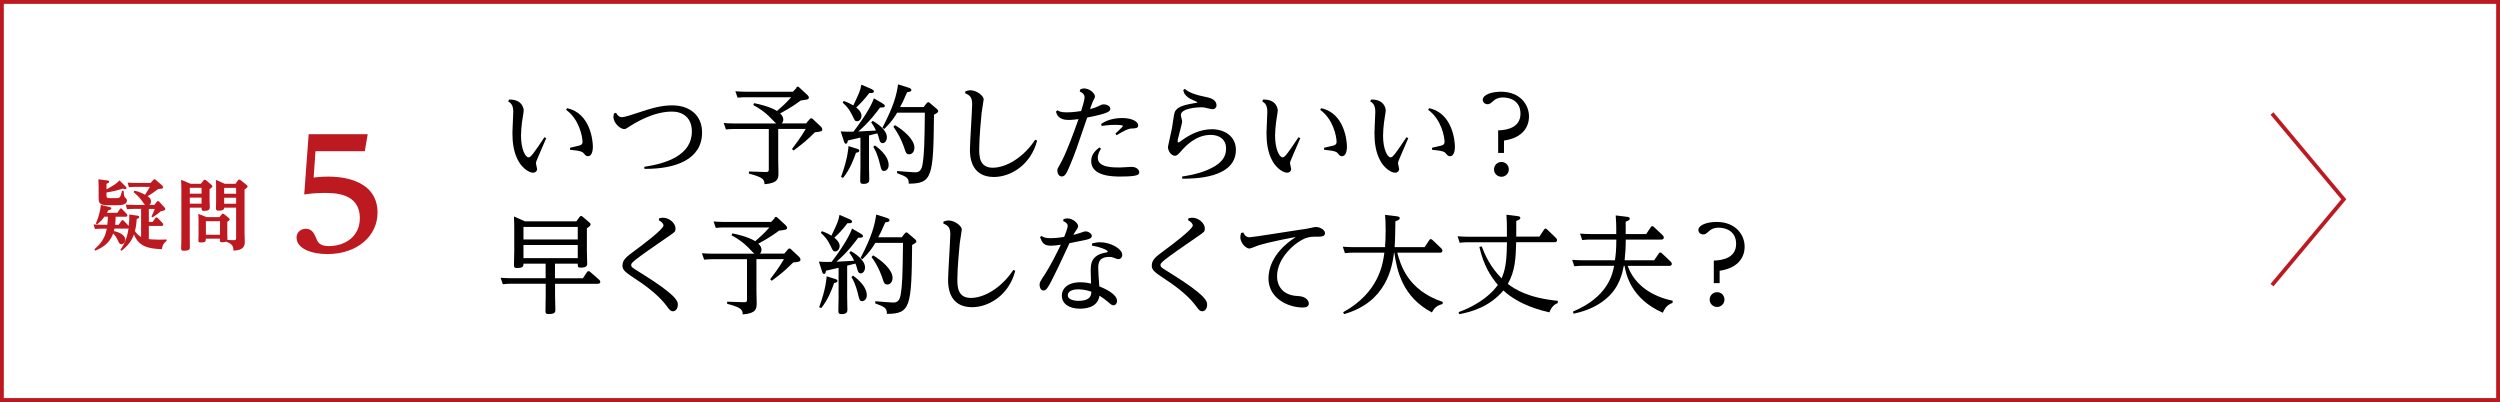 <?xml version="1.0" encoding="UTF-8"?><svg id="_レイヤー_2" xmlns="http://www.w3.org/2000/svg" viewBox="0 0 326 52.41"><rect x="0" y="0" width="326" height="52.41" fill="#333333" stroke="none"/><defs><style>.cls-1{fill:#fff;}.cls-2{fill:#bd1920;}.cls-3{fill:none;stroke:#bd1920;stroke-miterlimit:10;stroke-width:.5px;}</style></defs><g id="contents"><g><g><rect class="cls-1" x=".25" y=".25" width="325.5" height="51.91"/><path class="cls-2" d="m325.5.5v51.41H.5V.5h325m.5-.5H0v52.41h326V0h0Z"/></g><g><path d="m66.39,12.98c1.76-.04,1.9,1.25,1.9,1.4,0,.24-.2,1.33-.22,1.55-.07.59-.13,1.22-.13,1.75,0,1.83.59,2.84.98,2.84.18,0,.32-.13.67-.59.43-.57.69-.96,1.4-2.03l.24.11c-.17.42-.96,2.25-1.13,2.63-.14.32-.21.49-.21.67,0,.11.15.62.15.73,0,.27-.22.48-.52.48-.53,0-1.33-.55-1.85-1.4-.71-1.19-.85-2.57-.85-3.8,0-.43.11-2.34.11-2.73,0-.91-.32-1.15-.66-1.37l.11-.24Zm7.93,6.29c.2-.04,1.06-.24,1.23-.29.39-.11.41-.34.41-.48,0-.66-.42-2.94-2.13-4.17l.11-.22c3.09.64,3.37,4.36,3.37,4.99,0,.2,0,1.27-.66,1.27-.22,0-.32-.13-.5-.34-.17-.21-.31-.36-1.82-.5v-.27Z"/><path d="m80.33,14.71c.14.24.34.57.8.57.31,0,1.4-.36,1.87-.52,2.13-.71,3.27-1.02,4.69-1.02,1.99,0,3.86,1.08,3.86,3.54,0,3.48-3.4,4.77-7.51,4.74l-.03-.27c2.87-.42,6.21-1.51,6.21-4.6,0-1.89-1.27-2.6-2.59-2.6-2.43,0-4.77,1.43-5.76,2.08-.14.1-.29.2-.48.2-.53,0-1.4-.81-1.4-1.58,0-.17.04-.32.08-.46l.25-.08Z"/><path d="m103.81,11.44c.1-.1.15-.14.21-.14.1,0,.18.08.24.14l1.04.96c.06.06.17.18.17.31,0,.25-.1.27-1.05.39-.48.35-1.31.97-2.7,1.69.31.29.42.52.42.8,0,.32-.17.46-.22.5h3.19l.48-.56c.04-.06.11-.11.2-.11.07,0,.13.03.21.11l1.05.99s.17.18.17.32c0,.29-.1.31-.96.41-1.02,1.02-1.48,1.4-2.78,2.38l-.21-.2c.32-.41,1.2-1.57,1.8-2.62h-3.59v4c0,.29.03,1.52.03,1.78,0,.7-.08,1.3-1.82,1.43-.03-.56-.06-.88-2.03-1.38v-.28l2.17.07c.35.01.42-.06.42-.34v-5.27h-4.57c-.34,0-.71.03-1.02.06l-.29-.84c.41.03.84.06,1.41.06h5.44c-.15-.1-.69-.69-.81-.81-.63-.63-1.38-1.17-2.18-1.59l.1-.25c.6.11,2.1.46,2.99,1.02.38-.32,1.19-1.03,1.85-1.79h-5.97c-.27,0-.55,0-1.02.06l-.29-.84c.39.03.84.06,1.41.06h6.1l.46-.5Z"/><path d="m115.07,13.48c.27.15.31.25.31.32,0,.22-.24.22-.62.22-.39.53-1.41,1.92-2.84,3.13.15,0,1.94-.11,2.31-.13-.21-.45-.34-.67-.63-1.06l.2-.2c.76.43,1.85,1.24,1.85,2.14,0,.38-.22.77-.57.77-.28,0-.35-.27-.41-.45-.14-.52-.17-.57-.27-.83l-1.08.27v4.21c0,.25.03,1.31.03,1.52s0,.59-.76.59c-.32,0-.42-.1-.42-.42,0-.27.03-1.44.03-1.68v-3.94c-.27.06-1.4.32-1.64.38-.04.29-.11.42-.25.42s-.2-.11-.27-.34l-.41-1.26c.71.04.94.04,1.66.03,1.72-2.25,2.45-3.68,2.66-4.35l1.1.64Zm-3.34,5.9c.29.1.32.18.32.27,0,.2-.24.24-.43.27-.25.78-.83,2.24-1.68,3.27l-.27-.11c.88-2.39.97-3.82.97-4.03l1.09.34Zm-1.71-6.22c.69.25,1.06.48,1.25.59.8-1.69.9-1.89,1.05-2.71l1.33.57c.13.06.31.17.31.29,0,.25-.31.24-.6.22-.62.84-1.3,1.52-1.71,1.89.32.27.69.63.69,1.09,0,.38-.27.71-.57.71-.27,0-.31-.08-.63-.76-.41-.84-.73-1.19-1.25-1.66l.14-.24Zm4.06,5.8c.15.1,1.8,1.23,1.8,2.56,0,.5-.32.77-.6.77-.32,0-.36-.17-.52-.82-.35-1.47-.71-2.04-.88-2.31l.2-.2Zm6.74-5.47c.06-.07.13-.17.22-.17.08,0,.14.04.28.17l.82.7c.08.07.2.18.2.31,0,.1-.04.2-.55.46-.08,8.06-.2,8.98-3.29,8.99.01-.78-.29-.91-1.52-1.37v-.28c.38.03,1.99.17,2.32.17s.81-.03.98-.94c.24-1.38.27-2.59.32-6.84h-3.61c-.35.59-.74,1.2-1.68,2.13l-.24-.17c1.5-2.88,1.83-4.25,2.04-5.65l1.3.41c.18.06.43.14.43.32,0,.21-.2.24-.55.29-.5,1.15-.64,1.43-.92,1.94h3.08l.35-.48Zm-4.13,2.82c1.09.64,2.55,1.86,2.55,2.94,0,.49-.28.87-.67.87s-.46-.22-.63-.76c-.04-.13-.49-1.55-1.44-2.82l.2-.22Z"/><path d="m125.91,11.9c.18-.06.38-.13.64-.13.77,0,1.72.69,1.72,1.2,0,.01-.24,1.54-.27,1.78-.04.34-.31,3.22-.31,4.66,0,.91,0,2.46,1.76,2.46s4.01-1.33,5.54-3.65l.25.11c-.81,3.19-3.47,4.75-5.64,4.75-3.11,0-3.12-2.88-3.12-3.58,0-.95.29-5.1.29-5.94,0-.94-.36-1.15-.92-1.41l.04-.25Z"/><path d="m140.85,11.66c.21-.08.32-.13.49-.13.74,0,1.44.63,1.44,1.05,0,.13-.03.17-.22.55-.13.24-.31.8-.42,1.09.22-.06.63-.15.97-.32.55-.27.62-.29.8-.29.43,0,.87.22.87.57s-.24.6-3.01,1.15c-1.36,4-1.61,4.74-2.28,6.31-.42.99-.62,1.37-1.04,1.37-.34,0-.57-.36-.57-.78,0-.21.01-.22.42-.94.74-1.3,1.73-4.03,2.34-5.76-.27.03-.8.11-1.33.11-1.26,0-1.5-.7-1.62-1.08l.2-.18c.2.13.43.27,1.22.27.18,0,.78,0,1.87-.17.17-.56.45-1.44.45-1.8,0-.46-.46-.67-.64-.76l.08-.25Zm2.73,7.73c-.14.2-.43.64-.43,1.19,0,1.26,1.92,1.26,2.87,1.26.25,0,1.33-.08,1.55-.08.7,0,.99.45.99.71,0,.34-.27.55-2.48.55-.88,0-3.79,0-3.79-2.01,0-.96.7-1.5,1.08-1.79l.21.18Zm0-3.22c1.01-.73,2.31-.78,2.77-.78,1.3,0,2.07.49,2.07.94,0,.39-.32.41-.88.43-.46.01-.98.31-1.94.87l-.15-.21c.06-.06.98-.9.98-.99,0-.15-.8-.15-1.01-.15s-.85,0-1.75.15l-.08-.25Z"/><path d="m154.14,23.02c.62-.1,1.96-.29,3.26-.84,1.78-.74,2.48-1.62,2.48-2.81s-.87-1.78-2-1.78c-1.89,0-3.2,1.36-3.85,2.1-.38.42-.55.62-.83.62-.45,0-.9-.59-.9-1.16,0-.11.46-2.07.53-2.46.06-.32.24-1.76.34-2.03.31-.8,1.29-.98,2.89-1.27.04-.01.08-.03.08-.06,0-.04-.43-.22-.52-.25-.63-.25-.94-.56-1.09-.77-.1-.1-.14-.24-.24-.55l.2-.17c.28.22.81.67,2.56,1.01.62.13,1.58.31,1.58,1.15,0,.29-.24.49-.49.49-.11,0-.45-.07-.57-.1-.48-.13-.59-.15-1.03-.15-.41,0-2.56.13-2.56,1.01,0,.13.17.69.17.8,0,.43-.59,2.25-.59,2.64,0,.13.08.13.1.13.08,0,.21-.1.41-.24,1.04-.77,2.41-1.48,3.96-1.48s3.13.85,3.13,2.69c0,3.8-5.68,3.76-7.01,3.76v-.27Z"/><path d="m164.72,12.98c1.76-.04,1.9,1.25,1.9,1.4,0,.24-.2,1.33-.22,1.55-.07.59-.13,1.22-.13,1.75,0,1.83.59,2.84.98,2.84.18,0,.32-.13.67-.59.43-.57.68-.96,1.4-2.03l.24.11c-.17.42-.96,2.25-1.13,2.63-.14.32-.21.49-.21.67,0,.11.15.62.15.73,0,.27-.22.48-.52.48-.53,0-1.33-.55-1.85-1.4-.71-1.19-.85-2.57-.85-3.8,0-.43.11-2.34.11-2.73,0-.91-.32-1.15-.66-1.37l.11-.24Zm7.93,6.29c.2-.04,1.06-.24,1.23-.29.39-.11.41-.34.41-.48,0-.66-.42-2.94-2.13-4.17l.11-.22c3.09.64,3.37,4.36,3.37,4.99,0,.2,0,1.27-.66,1.27-.22,0-.32-.13-.5-.34-.17-.21-.31-.36-1.82-.5v-.27Z"/><path d="m178.8,12.98c1.76-.04,1.9,1.25,1.9,1.4,0,.24-.2,1.33-.22,1.55-.07.59-.13,1.22-.13,1.75,0,1.83.59,2.84.98,2.84.18,0,.32-.13.67-.59.43-.57.68-.96,1.4-2.03l.24.11c-.17.42-.96,2.25-1.13,2.63-.14.32-.21.49-.21.67,0,.11.15.62.15.73,0,.27-.22.48-.52.48-.53,0-1.33-.55-1.85-1.4-.71-1.19-.85-2.57-.85-3.8,0-.43.11-2.34.11-2.73,0-.91-.32-1.15-.66-1.37l.11-.24Zm7.93,6.29c.2-.04,1.06-.24,1.23-.29.39-.11.41-.34.41-.48,0-.66-.42-2.94-2.13-4.17l.11-.22c3.09.64,3.37,4.36,3.37,4.99,0,.2,0,1.27-.66,1.27-.22,0-.32-.13-.5-.34-.17-.21-.31-.36-1.82-.5v-.27Z"/><path d="m196.13,19.94h-.77v-2.94c1.22-.03,2.91-.39,2.91-2.18,0-1.68-1.37-2.11-2.27-2.11-.67,0-1.02.24-1.19.39-.49.42-.57.49-.84.49-.35,0-.62-.27-.62-.57,0-.66,1.13-1.06,2.38-1.06,2.49,0,3.65,1.69,3.65,3.22,0,.38,0,2.67-3.26,3.15v1.62Zm.62,2.15c0,.56-.46.96-.96.96-.53,0-.97-.42-.97-.96s.43-.97.97-.97.96.42.96.97Z"/><path d="m72.37,36.29h3.64l.53-.8c.03-.06.1-.13.2-.13.11,0,.2.07.27.14l1.12.98c.1.08.15.18.15.28,0,.25-.34.25-.42.25h-5.48v1.47c0,.2.04,1.86.04,1.93,0,.24,0,.54-.88.54-.41,0-.41-.17-.41-.39,0-.31.03-1.94.03-1.99v-1.57h-4.55c-.2,0-.53,0-1.04.06l-.29-.84c.39.03.84.06,1.41.06h4.46v-1.9h-2.89c0,.31,0,.57-.85.57-.32,0-.39-.13-.39-.36,0-.13.04-1.68.04-1.86v-2.71c0-.55,0-1.15-.04-1.79l1.43.63h6.71l.41-.56c.08-.11.14-.14.2-.14.08,0,.17.07.22.11l.85.73c.11.08.17.15.17.27,0,.1,0,.17-.48.5v2.92c0,.27.04,1.44.04,1.68,0,.2,0,.53-.85.53-.38,0-.38-.11-.38-.52h-2.97v1.9Zm-4.11-6.7v1.64h7.08v-1.64h-7.08Zm0,2.36v1.71h7.08v-1.71h-7.08Z"/><path d="m85.96,28.46c.2-.04.35-.07.49-.07.81,0,1.64.7,1.64,1.41,0,.39-.1.46-.74.9-5.04,3.45-5.04,3.59-5.04,3.85,0,.28.11.34,1.15.98,2.66,1.65,3.57,2.41,4.17,2.95.74.7.76,1.03.76,1.26,0,.49-.28.85-.64.85-.25,0-.41-.13-.69-.52-.91-1.27-2.28-2.43-4.07-3.61-1.38-.92-1.82-1.2-1.82-1.82,0-.78.56-1.19,1.62-1.97.96-.71,3.73-2.78,3.73-3.27,0-.14-.11-.42-.62-.69l.06-.25Z"/><path d="m100.97,28.42c.1-.1.15-.14.21-.14.1,0,.18.08.24.14l1.04.96c.06.06.17.18.17.31,0,.25-.1.27-1.05.39-.48.35-1.31.97-2.7,1.69.31.29.42.52.42.8,0,.32-.17.46-.22.5h3.19l.48-.56c.04-.06.11-.11.2-.11.07,0,.13.03.21.11l1.05.99s.17.18.17.32c0,.29-.1.31-.96.41-1.02,1.02-1.48,1.4-2.78,2.38l-.21-.2c.32-.41,1.2-1.57,1.8-2.62h-3.59v4c0,.29.03,1.52.03,1.78,0,.7-.08,1.3-1.82,1.43-.03-.56-.06-.88-2.03-1.38v-.28l2.17.07c.35.01.42-.06.42-.34v-5.27h-4.57c-.34,0-.71.03-1.02.06l-.29-.84c.41.03.84.06,1.41.06h5.44c-.15-.1-.69-.69-.81-.81-.63-.63-1.38-1.17-2.18-1.59l.1-.25c.6.11,2.1.46,2.99,1.02.38-.32,1.19-1.03,1.85-1.79h-5.97c-.27,0-.55,0-1.02.06l-.29-.84c.39.03.84.06,1.41.06h6.1l.46-.5Z"/><path d="m112.22,30.46c.27.15.31.25.31.32,0,.22-.24.22-.62.22-.39.53-1.41,1.92-2.84,3.13.15,0,1.94-.11,2.31-.13-.21-.45-.34-.67-.63-1.06l.2-.2c.76.43,1.85,1.24,1.85,2.14,0,.38-.22.77-.57.77-.28,0-.35-.27-.41-.45-.14-.52-.17-.57-.27-.83l-1.08.27v4.21c0,.25.03,1.31.03,1.52s0,.59-.76.59c-.32,0-.42-.1-.42-.42,0-.27.03-1.44.03-1.68v-3.94c-.27.06-1.4.32-1.64.38-.04.29-.11.42-.25.42s-.2-.11-.27-.34l-.41-1.26c.71.04.94.04,1.66.03,1.72-2.25,2.45-3.68,2.66-4.35l1.1.64Zm-3.34,5.9c.29.1.32.18.32.27,0,.2-.24.24-.43.27-.25.78-.83,2.24-1.68,3.27l-.27-.11c.88-2.39.97-3.82.97-4.03l1.09.34Zm-1.71-6.22c.69.25,1.06.48,1.25.59.8-1.69.9-1.89,1.05-2.71l1.33.57c.13.06.31.17.31.29,0,.25-.31.24-.6.22-.62.84-1.3,1.52-1.71,1.89.32.27.69.63.69,1.09,0,.38-.27.71-.57.71-.27,0-.31-.08-.63-.76-.41-.84-.73-1.19-1.25-1.66l.14-.24Zm4.06,5.8c.15.1,1.8,1.23,1.8,2.56,0,.5-.32.77-.6.77-.32,0-.36-.17-.52-.82-.35-1.47-.71-2.04-.88-2.31l.2-.2Zm6.74-5.47c.06-.07.13-.17.22-.17.08,0,.14.04.28.17l.82.7c.08.07.2.18.2.31,0,.1-.04.2-.55.46-.08,8.06-.2,8.98-3.29,8.99.01-.78-.29-.91-1.52-1.37v-.28c.38.03,1.99.17,2.32.17s.81-.03.98-.94c.24-1.38.27-2.59.32-6.84h-3.61c-.35.59-.74,1.2-1.68,2.13l-.24-.17c1.5-2.88,1.83-4.25,2.04-5.65l1.3.41c.18.06.43.14.43.32,0,.21-.2.24-.55.29-.5,1.15-.64,1.43-.92,1.94h3.08l.35-.48Zm-4.13,2.82c1.09.64,2.55,1.86,2.55,2.94,0,.49-.28.87-.67.87s-.46-.22-.63-.76c-.04-.13-.49-1.55-1.44-2.82l.2-.22Z"/><path d="m123.06,28.88c.18-.06.38-.13.64-.13.77,0,1.72.69,1.72,1.2,0,.01-.24,1.54-.27,1.78-.04.34-.31,3.22-.31,4.66,0,.91,0,2.46,1.76,2.46s4.01-1.33,5.54-3.65l.25.11c-.81,3.19-3.47,4.75-5.64,4.75-3.11,0-3.12-2.88-3.12-3.58,0-.95.29-5.1.29-5.94,0-.94-.36-1.15-.92-1.41l.04-.25Z"/><path d="m135.83,30.77c.2.14.42.29,1.19.29.38,0,.99-.04,1.75-.17.14-.34.46-1.15.46-1.44,0-.36-.43-.55-.6-.62l.06-.25c.17-.06.34-.1.52-.1.68,0,1.38.63,1.38,1.01,0,.15-.13.39-.35.68-.11.14-.17.28-.27.46.29-.07.57-.15.87-.25.15-.06.57-.21.69-.21.39,0,.84.29.84.59,0,.35-.41.43-.97.56-.48.1-1.52.31-1.94.39-1.45,3.13-1.62,3.48-2.42,5.05-.57,1.12-.8,1.12-.96,1.12-.42,0-.52-.5-.52-.74,0-.32.07-.42.7-1.38.67-1.03,1.52-2.69,2.07-3.85-.53.08-.87.13-1.3.13-.98,0-1.16-.48-1.41-1.12l.22-.15Zm6.6.97c.42-.1.62-.15.99-.15,1.45,0,2.92.87,2.92,1.65,0,.32-.22.55-.49.55-.14,0-.18-.01-.62-.18-.24-.1-.41-.11-.55-.11-1.47,0-1.47.91-1.47,1.5,0,.46.06,1.22.14,2.34.6.25,2.31.96,2.31,1.9,0,.34-.21.57-.45.57-.22,0-.29-.06-.83-.52-.43-.36-.67-.52-1.01-.73-.24,1.69-2.13,1.69-2.57,1.69-1.36,0-2.34-.62-2.34-1.72,0-.87.73-1.72,2.41-1.72.66,0,1.15.11,1.4.17-.04-1.16-.04-1.29-.04-1.66,0-.83,0-2.07,2-2.39.07-.01.22-.04.22-.13,0-.2-1.01-.6-2.07-.78l.03-.27Zm-1.85,5.99c-1.01,0-1.34.42-1.34.77,0,.67,1.09.73,1.38.73,1.68,0,1.69-.85,1.69-1.19-.87-.31-1.58-.31-1.73-.31Z"/><path d="m154.98,28.46c.2-.04.35-.07.49-.07.81,0,1.64.7,1.64,1.41,0,.39-.1.46-.74.9-5.04,3.45-5.04,3.59-5.04,3.85,0,.28.11.34,1.15.98,2.66,1.65,3.57,2.41,4.17,2.95.74.7.76,1.03.76,1.26,0,.49-.28.85-.64.85-.25,0-.41-.13-.69-.52-.91-1.27-2.28-2.43-4.07-3.61-1.38-.92-1.82-1.2-1.82-1.82,0-.78.56-1.19,1.62-1.97.96-.71,3.73-2.78,3.73-3.27,0-.14-.11-.42-.62-.69l.06-.25Z"/><path d="m162.12,30.31c.2.42.42.63.84.63.38,0,5.34-.81,6.35-.95,1.06-.15,1.17-.17,1.66-.28.42-.1.53-.11.64-.11.43,0,1.17.32,1.17.81,0,.45-.56.45-.8.45-.91,0-1.17,0-1.72.2-1.31.48-3.73,2.53-3.73,4.95,0,1.5.97,2.53,2.7,2.59,1.17.04,1.44.7,1.44.97,0,.41-.36.53-.76.53-2.01,0-4.5-1.24-4.5-3.78,0-.87.25-3.3,3.57-5.41-.11.01-3.03.53-4.9,1.09-.18.06-.96.41-1.15.41-.5,0-1.19-.77-1.19-1.48,0-.21.06-.39.1-.55l.27-.06Z"/><path d="m188.1,39.65c-.9.22-1.17.71-1.38,1.09-3.85-2.01-4.57-5.5-4.9-7.79h-.04c-.22,1.69-.87,6.43-6.52,8.01l-.11-.25c4.67-2.56,5.19-6.32,5.37-7.76h-4.04c-.28,0-.55,0-1.1.06l-.28-.84c.41.03.85.06,1.41.06h4.1c.04-.63.08-1.2.08-2.21,0-1.06-.03-1.47-.08-2l1.51.18c.22.03.41.07.41.25s-.17.25-.57.41c-.01,1.01-.03,2.38-.1,3.37h3.9l.62-.91c.04-.06.08-.14.2-.14.08,0,.15.07.21.11l1.15,1.09c.07.07.15.18.15.32,0,.25-.24.25-.34.25h-5.54c.41,1.54,1.33,4.89,5.93,6.42l-.03.28Z"/><path d="m196.5,29.72c0-.31-.01-.97-.06-1.72l1.43.18c.14.01.38.04.38.24,0,.1-.04.21-.53.39v2.04h3.02l.6-.9c.03-.06.1-.14.2-.14.08,0,.15.07.22.13l1.13,1.08c.06.06.15.18.15.31,0,.25-.25.25-.35.25h-4.98c-.06,2.13-.13,3.75-1.09,5.44.96.73,2.66,1.82,6.52,2.21v.28c-.36.15-.8.41-1.1,1.22-.91-.21-3.86-.88-6-2.85-1.8,2.13-4.18,2.8-5.76,3.09l-.08-.27c3.01-1.09,4.56-2.71,5.12-3.55-.91-1.08-1.85-2.5-2.41-4.95l.31-.07c.41,1.1,1.08,2.63,2.59,4.17.62-1.41.66-2.82.7-4.71h-5.08c-.31,0-.62.01-1.09.06l-.27-.84c.43.03.85.06,1.41.06h5.02v-1.13Z"/><path d="m218.1,39.49c-.46.2-.87.38-1.27,1.29-4.2-1.85-4.8-5.08-4.99-6.11h-.1c-.17.85-.53,2.81-2.31,4.29-.88.74-2.21,1.54-4.24,1.94l-.08-.27c4.63-1.94,5.17-4.94,5.37-5.97h-4.1c-.28,0-.53,0-1.09.06l-.28-.84c.41.03.84.06,1.4.06h4.18c.11-.76.17-1.36.18-2.7h-3.34c-.28,0-.53,0-1.11.06l-.28-.84c.41.03.85.06,1.41.06h3.31v-.7c0-.22-.01-1.06-.07-1.73l1.47.18c.13.01.36.04.36.25,0,.17-.18.25-.53.39v1.61h2.67l.6-.9c.06-.08.11-.13.2-.13.07,0,.13.03.21.11l1.12,1.05c.07.07.17.2.17.32,0,.27-.27.27-.35.27h-4.61c-.01,1.17-.06,1.79-.15,2.7h3.85l.6-.88c.04-.08.1-.14.2-.14.07,0,.15.06.21.11l1.12,1.06c.07.06.17.18.17.31,0,.27-.24.27-.35.27h-5.4c.92,2.57,3.27,4.01,5.86,4.54v.28Z"/><path d="m224.25,36.92h-.77v-2.94c1.22-.03,2.91-.39,2.91-2.18,0-1.68-1.37-2.11-2.27-2.11-.67,0-1.02.24-1.19.39-.49.42-.57.49-.84.49-.35,0-.62-.27-.62-.57,0-.66,1.13-1.06,2.38-1.06,2.49,0,3.65,1.69,3.65,3.22,0,.38,0,2.67-3.26,3.15v1.62Zm.62,2.15c0,.56-.46.96-.96.96-.53,0-.97-.42-.97-.96s.43-.97.97-.97.96.42.96.97Z"/></g><path class="cls-2" d="m40.24,17.5h7.71l-.38,2.22h-6.43l-.24,3.43c.38-.04.98-.12,1.88-.12s6.45,0,6.45,4.71c0,2.98-2.58,5.39-6.55,5.39-2.04,0-4.01-.7-4.01-2.16,0-.68.56-1.14,1.2-1.14.86,0,1.12.68,1.38,1.28.18.46.42.98,1.64.98,2.02,0,4.03-1.18,4.03-3.63,0-3.3-3.28-3.3-4.63-3.3-1.24,0-2.1.12-2.62.2l.58-7.87Z"/><g><path class="cls-2" d="m15.5,29.27l.32-.45c.05-.08.08-.12.15-.12.06,0,.12.04.18.1l.57.59s.05.08.07.1c.05-.43.09-1.1.06-1.52l1,.14c.16.02.3.05.3.18,0,.16-.18.22-.32.27-.06.89-.15,1.24-.24,1.57.22.34.49.59.81.77v-3.66h-1.06c-.2,0-.38,0-.78.04l-.17-.6c.29.02.6.04,1.01.04h1.5c-.05-.04-.32-.42-.4-.54-.36-.51-.65-.76-1.07-1.12l.07-.19c.26.04.57.09,1.42.52.18-.28.41-.64.62-1.02h-1.94c-.2,0-.38,0-.79.04l-.17-.6c.32.02.62.04,1.01.04h1.99l.36-.4c.06-.06.1-.08.14-.08.07,0,.14.05.18.09l.81.71s.14.13.14.25c0,.14-.14.18-.22.19-.09.01-.12.02-.43.04-.78.58-.86.63-1.37.93.16.11.44.29.44.69,0,.05,0,.29-.2.45h.64l.32-.41c.05-.07.09-.1.15-.1.07,0,.12.05.17.1l.66.71c.06.07.12.16.12.25,0,.14-.06.16-.59.28-.24.22-.51.43-1.05.79l-.16-.11c.24-.46.42-.94.43-.99h-.77v1.7h.49l.35-.49c.07-.09.11-.11.16-.11s.09.02.17.1l.6.62c.05.06.11.15.11.23,0,.17-.18.17-.27.17h-1.61v1.72c.32.03.69.07,1.37.07.41,0,.71-.02.94-.03v.2c-.42.29-.57.68-.6,1.07-1.84-.06-3.02-.36-3.65-1.92-.17.46-.51,1.28-1.63,2.14l-.14-.13c.67-.95.92-1.86,1.07-2.81-.07.04-.12.04-.21.04h-1.64c-.02.11-.03.17-.07.32.12.03,1.48.3,1.48,1.12,0,.21-.15.6-.5.6-.24,0-.31-.16-.43-.44-.19-.47-.5-.82-.64-.98-.3.9-.99,1.73-2.34,2.25l-.12-.16c.76-.68,1.37-1.34,1.63-2.7h-.76c-.36,0-.67.03-.79.04l-.17-.6c.21.02.61.04,1.01.04h.78c.05-.48.06-.7.07-1.05h-.46c-.2.3-.42.6-.95,1l-.16-.11c.19-.44.54-1.27.65-2.42l1.07.25c.2.05.3.07.3.2,0,.16-.19.2-.38.24-.04.05-.17.29-.2.34h1.36l.32-.46c.04-.07.08-.12.15-.12.05,0,.1.03.17.11l.57.59s.11.12.11.22c0,.17-.18.17-.27.17h-1.27c0,.51-.03.73-.07,1.05h.5Zm-1.61-3.79c0,.22,0,.36.42.36h.86c.49,0,.52-.1.75-.97h.2c.04.73.11.8.2.89.14.12.23.21.23.4,0,.6-.9.6-1.43.6h-1.16c-1.1,0-1.1-.47-1.1-1.02v-1.39c0-.11,0-.5-.03-.97l1.13.14c.15.02.28.03.28.17,0,.07,0,.14-.35.27v.73c.99-.56,1.28-.72,1.69-1.17l.75.75c.13.13.17.17.17.24,0,.12-.12.15-.2.15-.09,0-.2-.04-.28-.07-.64.22-1.43.4-2.13.51v.38Z"/><path class="cls-2" d="m26.18,23.97l.36-.44c.05-.07.09-.1.15-.1.07,0,.17.07.18.08l.67.56c.08.07.15.12.15.23,0,.1-.07.17-.36.37v1.48c0,.15.03.79.03.92,0,.33-.31.43-.75.43-.33,0-.33-.11-.33-.42h-1.53v4.05c0,.19.02,1.1.01,1.23-.03.23-.29.34-.81.34-.28,0-.33-.11-.33-.32,0-.06.03-1.05.03-1.25v-6.51c0-.67-.03-1.03-.04-1.18l1.25.53h1.32Zm-1.43.52v.76h1.53v-.76h-1.53Zm0,1.28v.79h1.53v-.79h-1.53Zm5.72,5.55c.3.01.32-.09.32-.28v-3.96h-1.56c0,.12,0,.39-.7.39-.36,0-.37-.13-.37-.3s.02-.88.02-1.03v-1.72c0-.19,0-.6-.03-.97l1.17.52h1.39l.31-.44s.09-.12.17-.12c.07,0,.14.05.21.1l.74.59c.13.1.14.17.14.22,0,.12-.04.15-.39.39v5.71c0,.17.03.92.03,1.08,0,.47-.07,1.15-1.48,1.18,0-.77-.36-.92-.95-1.17-.09.03-.22.08-.51.08s-.3-.08-.3-.23v-.24h-1.84c0,.33,0,.5-.65.5-.27,0-.32-.08-.32-.25,0-.15.02-.81.02-.95v-1.44c0-.37,0-.71-.03-1.09l1.08.42h1.68l.28-.35c.07-.09.11-.1.16-.1.06,0,.13.04.17.07l.6.49c.1.08.12.13.12.18,0,.08-.03.14-.31.31v1.52c0,.13.03.78.02.86l.81.03Zm-3.62-2.48v1.77h1.84v-1.77h-1.84Zm3.94-4.34h-1.56v.76h1.56v-.76Zm0,1.28h-1.56v.79h1.56v-.79Z"/></g><polyline class="cls-3" points="296.27 37.18 305.63 25.99 296.27 14.8"/></g></g></svg>